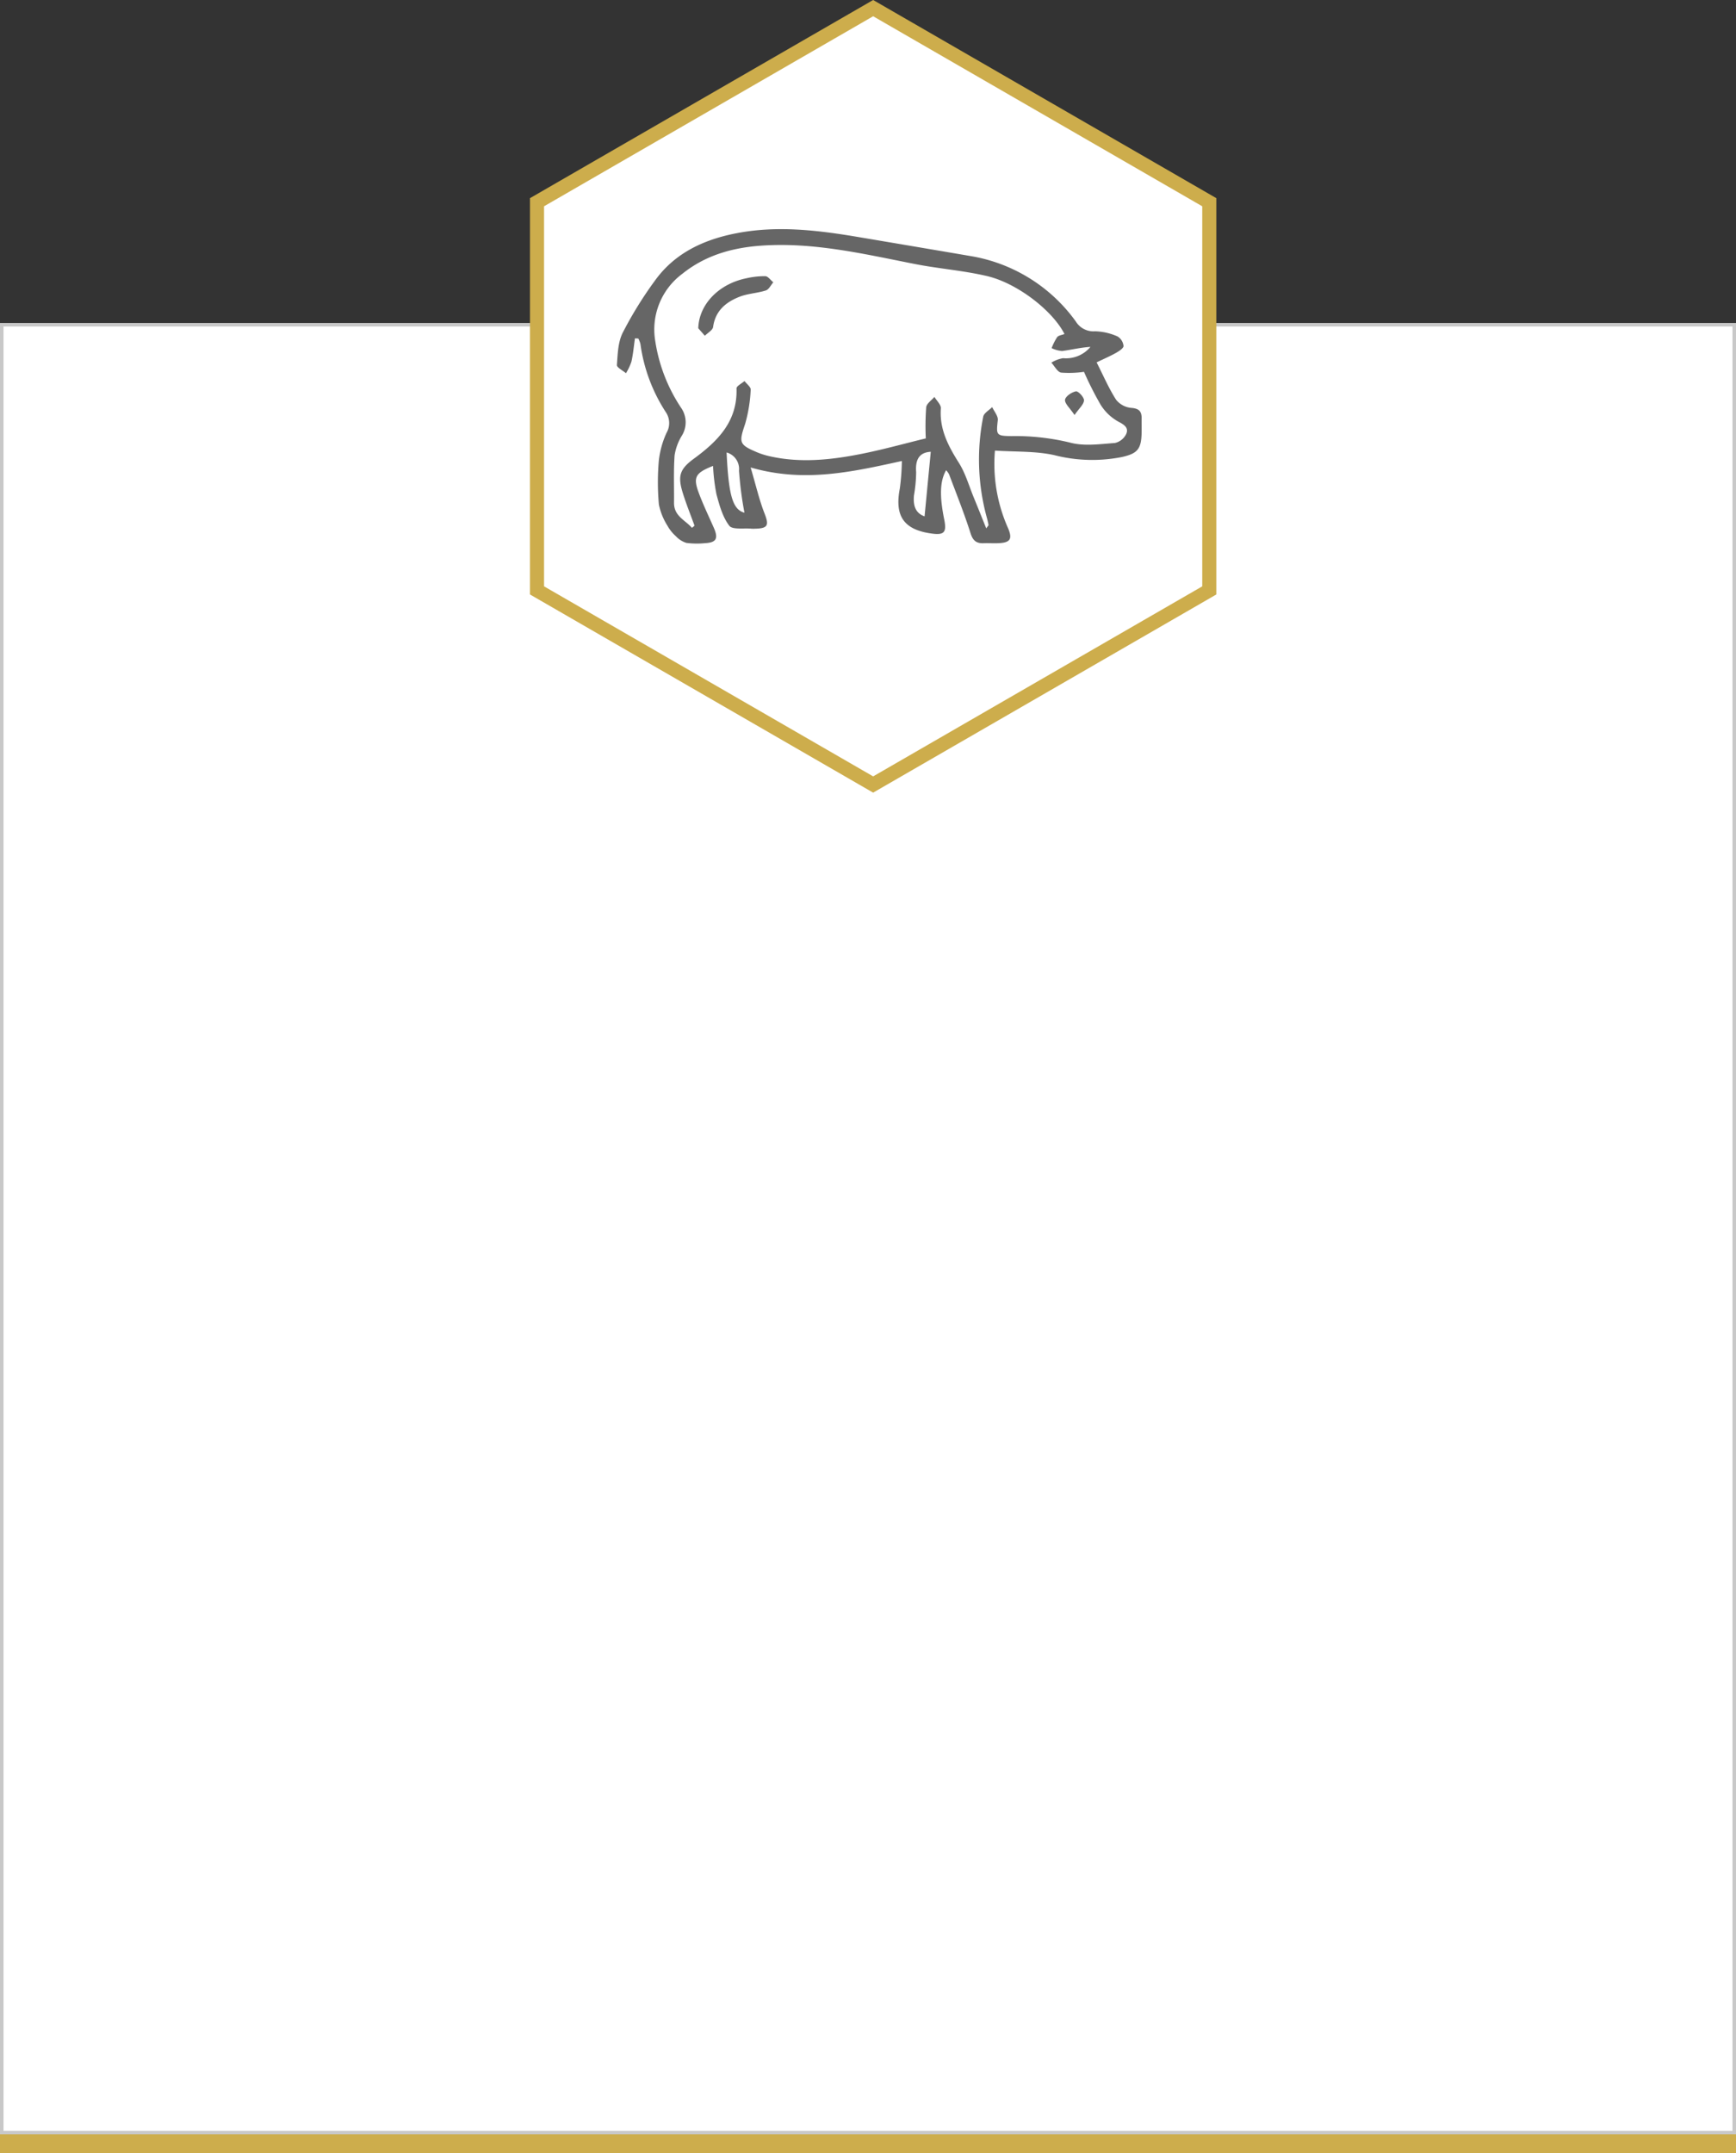 <svg id="Слой_1" data-name="Слой 1" xmlns="http://www.w3.org/2000/svg" viewBox="0 0 370 458.828">
  <rect x="0" y="0" width="370" height="458.828" fill="#333333" stroke="none"/>
  <defs>
    <style>
      .cls-1 {
        fill: #cdad4c;
      }

      .cls-2, .cls-4 {
        fill: #fff;
      }

      .cls-3 {
        fill: #c8c8c8;
      }

      .cls-4 {
        stroke: #cdad4c;
        stroke-miterlimit: 10;
        stroke-width: 3px;
      }

      .cls-5 {
        fill: #666;
      }
    </style>
  </defs>
  <title>forma2</title>
  <g>
    <rect class="cls-1" y="72.828" width="370" height="386"/>
    <g>
      <rect class="cls-2" x="0.375" y="69.203" width="369.25" height="385.25"/>
      <path class="cls-3" d="M383.25,103.75v384.5H14.75V103.75h368.5M384,103H14V489H384V103Z" transform="translate(-14 -34.172)"/>
    </g>
    <polygon class="cls-4" points="186.097 1.732 114.457 43.093 114.457 125.816 186.097 167.178 257.738 125.816 257.738 43.093 186.097 1.732"/>
    <g>
      <path class="cls-5" d="M149.331,106.276c-.239,1.658-.388,3.335-.753,4.965a12.045,12.045,0,0,1-1.162,2.463c-.68-.585-1.971-1.215-1.933-1.748.168-2.327.228-4.876,1.241-6.882a82.287,82.287,0,0,1,6.929-11.191c4.231-5.826,10.368-8.657,17.263-10,8.681-1.694,17.295-.668,25.887.778q12.01,2.021,24.016,4.069a34.6,34.6,0,0,1,22.461,13.932,4.408,4.408,0,0,0,4.107,2.106,12.62,12.62,0,0,1,4.815,1.108,2.666,2.666,0,0,1,1.255,2.028c.022.466-.938,1.089-1.568,1.448-1.2.682-2.473,1.225-4.163,2.042,1.463,2.882,2.607,5.559,4.159,7.973a4.685,4.685,0,0,0,3.228,1.725c1.661.126,2.231.753,2.208,2.264-.016,1.067.022,2.135-.007,3.2-.091,3.326-.908,4.268-4.183,5.006a32.549,32.549,0,0,1-14.454-.408c-3.982-.878-8.2-.67-12.622-.963a33.58,33.58,0,0,0,2.638,16.174c1.216,2.655.745,3.5-2.148,3.568-.977.024-1.957-.033-2.934,0-1.542.048-2.261-.567-2.767-2.159-1.345-4.234-3.008-8.367-4.566-12.532a4.043,4.043,0,0,0-.631-.862c-1.313,2.287-1.424,5.435-.406,10.465.562,2.779.008,3.4-2.707,3.022-5.912-.819-7.9-3.731-6.748-9.62a49.375,49.375,0,0,0,.431-5.834c-10.543,2.3-20.795,4.687-32.231,1.376,1.1,3.705,1.81,6.846,2.968,9.814.969,2.483.737,3.168-1.972,3.231a6.6,6.6,0,0,1-.8,0c-1.639-.162-4.068.267-4.752-.631-1.421-1.865-2.107-4.385-2.735-6.732a40.72,40.72,0,0,1-.719-6.015c-3.733,1.469-4.279,2.393-3.091,5.622.944,2.564,2.139,5.037,3.243,7.541,1.013,2.3.555,3.173-1.845,3.3a17.306,17.306,0,0,1-3.989-.055,5.1,5.1,0,0,1-2.239-1.423,8.444,8.444,0,0,1-1.809-2.258,13.39,13.39,0,0,1-1.814-4.5,52.416,52.416,0,0,1-.016-9.319,19.209,19.209,0,0,1,1.652-5.967,4.137,4.137,0,0,0-.14-4.362A35.383,35.383,0,0,1,150.5,107.5a5.008,5.008,0,0,0-.453-1.185Zm12.147,40.38.55-.457c-.837-2.312-1.762-4.6-2.492-6.941-1.134-3.644-.678-5.119,2.348-7.336,5.111-3.745,9.326-7.956,9.091-14.972-.017-.507,1.11-1.052,1.7-1.58.467.619,1.374,1.277,1.323,1.851a31.474,31.474,0,0,1-1.178,7.265c-1.346,3.992-1.336,4.43,2.544,6.071a16.181,16.181,0,0,0,2.777.863c6.275,1.4,12.547.8,18.743-.388,5-.955,9.914-2.346,14.435-3.439a55.286,55.286,0,0,1,.084-6.635c.1-.8,1.141-1.475,1.754-2.207.482.815,1.424,1.663,1.369,2.44-.316,4.443,1.565,8,3.838,11.605,1.421,2.251,2.163,4.932,3.192,7.428.859,2.084,1.691,4.179,2.648,6.547.395-.576.5-.661.487-.721-.1-.5-.206-1-.344-1.5a46.683,46.683,0,0,1-.789-21.584c.149-.775,1.251-1.367,1.91-2.044.425.93,1.29,1.908,1.195,2.781-.34,3.136-.386,3.371,2.862,3.4a49.677,49.677,0,0,1,12.6,1.4c2.967.795,6.326.295,9.489.073a3.564,3.564,0,0,0,2.4-1.883c.6-1.306-.3-1.971-1.619-2.651a10.474,10.474,0,0,1-3.79-3.578,71.04,71.04,0,0,1-3.571-7.054,22.49,22.49,0,0,1-4.868.165c-.791-.131-1.4-1.38-2.085-2.123a7,7,0,0,1,2.487-.951,6.766,6.766,0,0,0,5.842-2.405c-2.077.119-4.043.615-6.04.875a6.2,6.2,0,0,1-2.237-.614,12.378,12.378,0,0,1,1.178-2.334c.305-.389,1.021-.456,1.565-.673C238.365,100.4,230.858,94.524,224.358,93c-5.049-1.186-10.281-1.567-15.38-2.57-10.861-2.137-21.652-4.714-32.865-3.9-6.142.444-11.849,2.092-16.7,6a14.773,14.773,0,0,0-5.759,14.3,35.151,35.151,0,0,0,5.5,14.228,5.409,5.409,0,0,1,.167,5.961,11.363,11.363,0,0,0-1.54,4.161c-.238,3.362-.089,6.751-.124,10.129C157.629,144.17,160.052,145,161.479,146.656Zm50.9-16.21c-2.471.135-3.326,1.684-3.116,4.356a31.423,31.423,0,0,1-.471,4.988c-.171,2.012.243,3.706,2.265,4.419Zm-39.711,12.988a76.187,76.187,0,0,1-1.159-8.959,3.646,3.646,0,0,0-2.645-3.885C169.294,139.839,170.179,142.761,172.667,143.434Z" transform="translate(-14 -34.172)"/>
      <path class="cls-5" d="M162.825,104.12c.154-5.183,4.487-9.44,10.1-10.614a17.7,17.7,0,0,1,4.179-.484c.586.02,1.143.848,1.714,1.309-.524.6-.943,1.525-1.593,1.735-1.831.591-3.85.651-5.625,1.352-2.888,1.141-5.147,2.981-5.612,6.429-.093.692-1.151,1.253-1.764,1.875Z" transform="translate(-14 -34.172)"/>
      <path class="cls-5" d="M243.017,122.607c-1.008-1.507-2.125-2.45-2.027-3.245.089-.728,1.431-1.642,2.335-1.795.492-.083,1.756,1.281,1.715,1.932C244.985,120.372,244,121.187,243.017,122.607Z" transform="translate(-14 -34.172)"/>
    </g>
  </g>
</svg>
